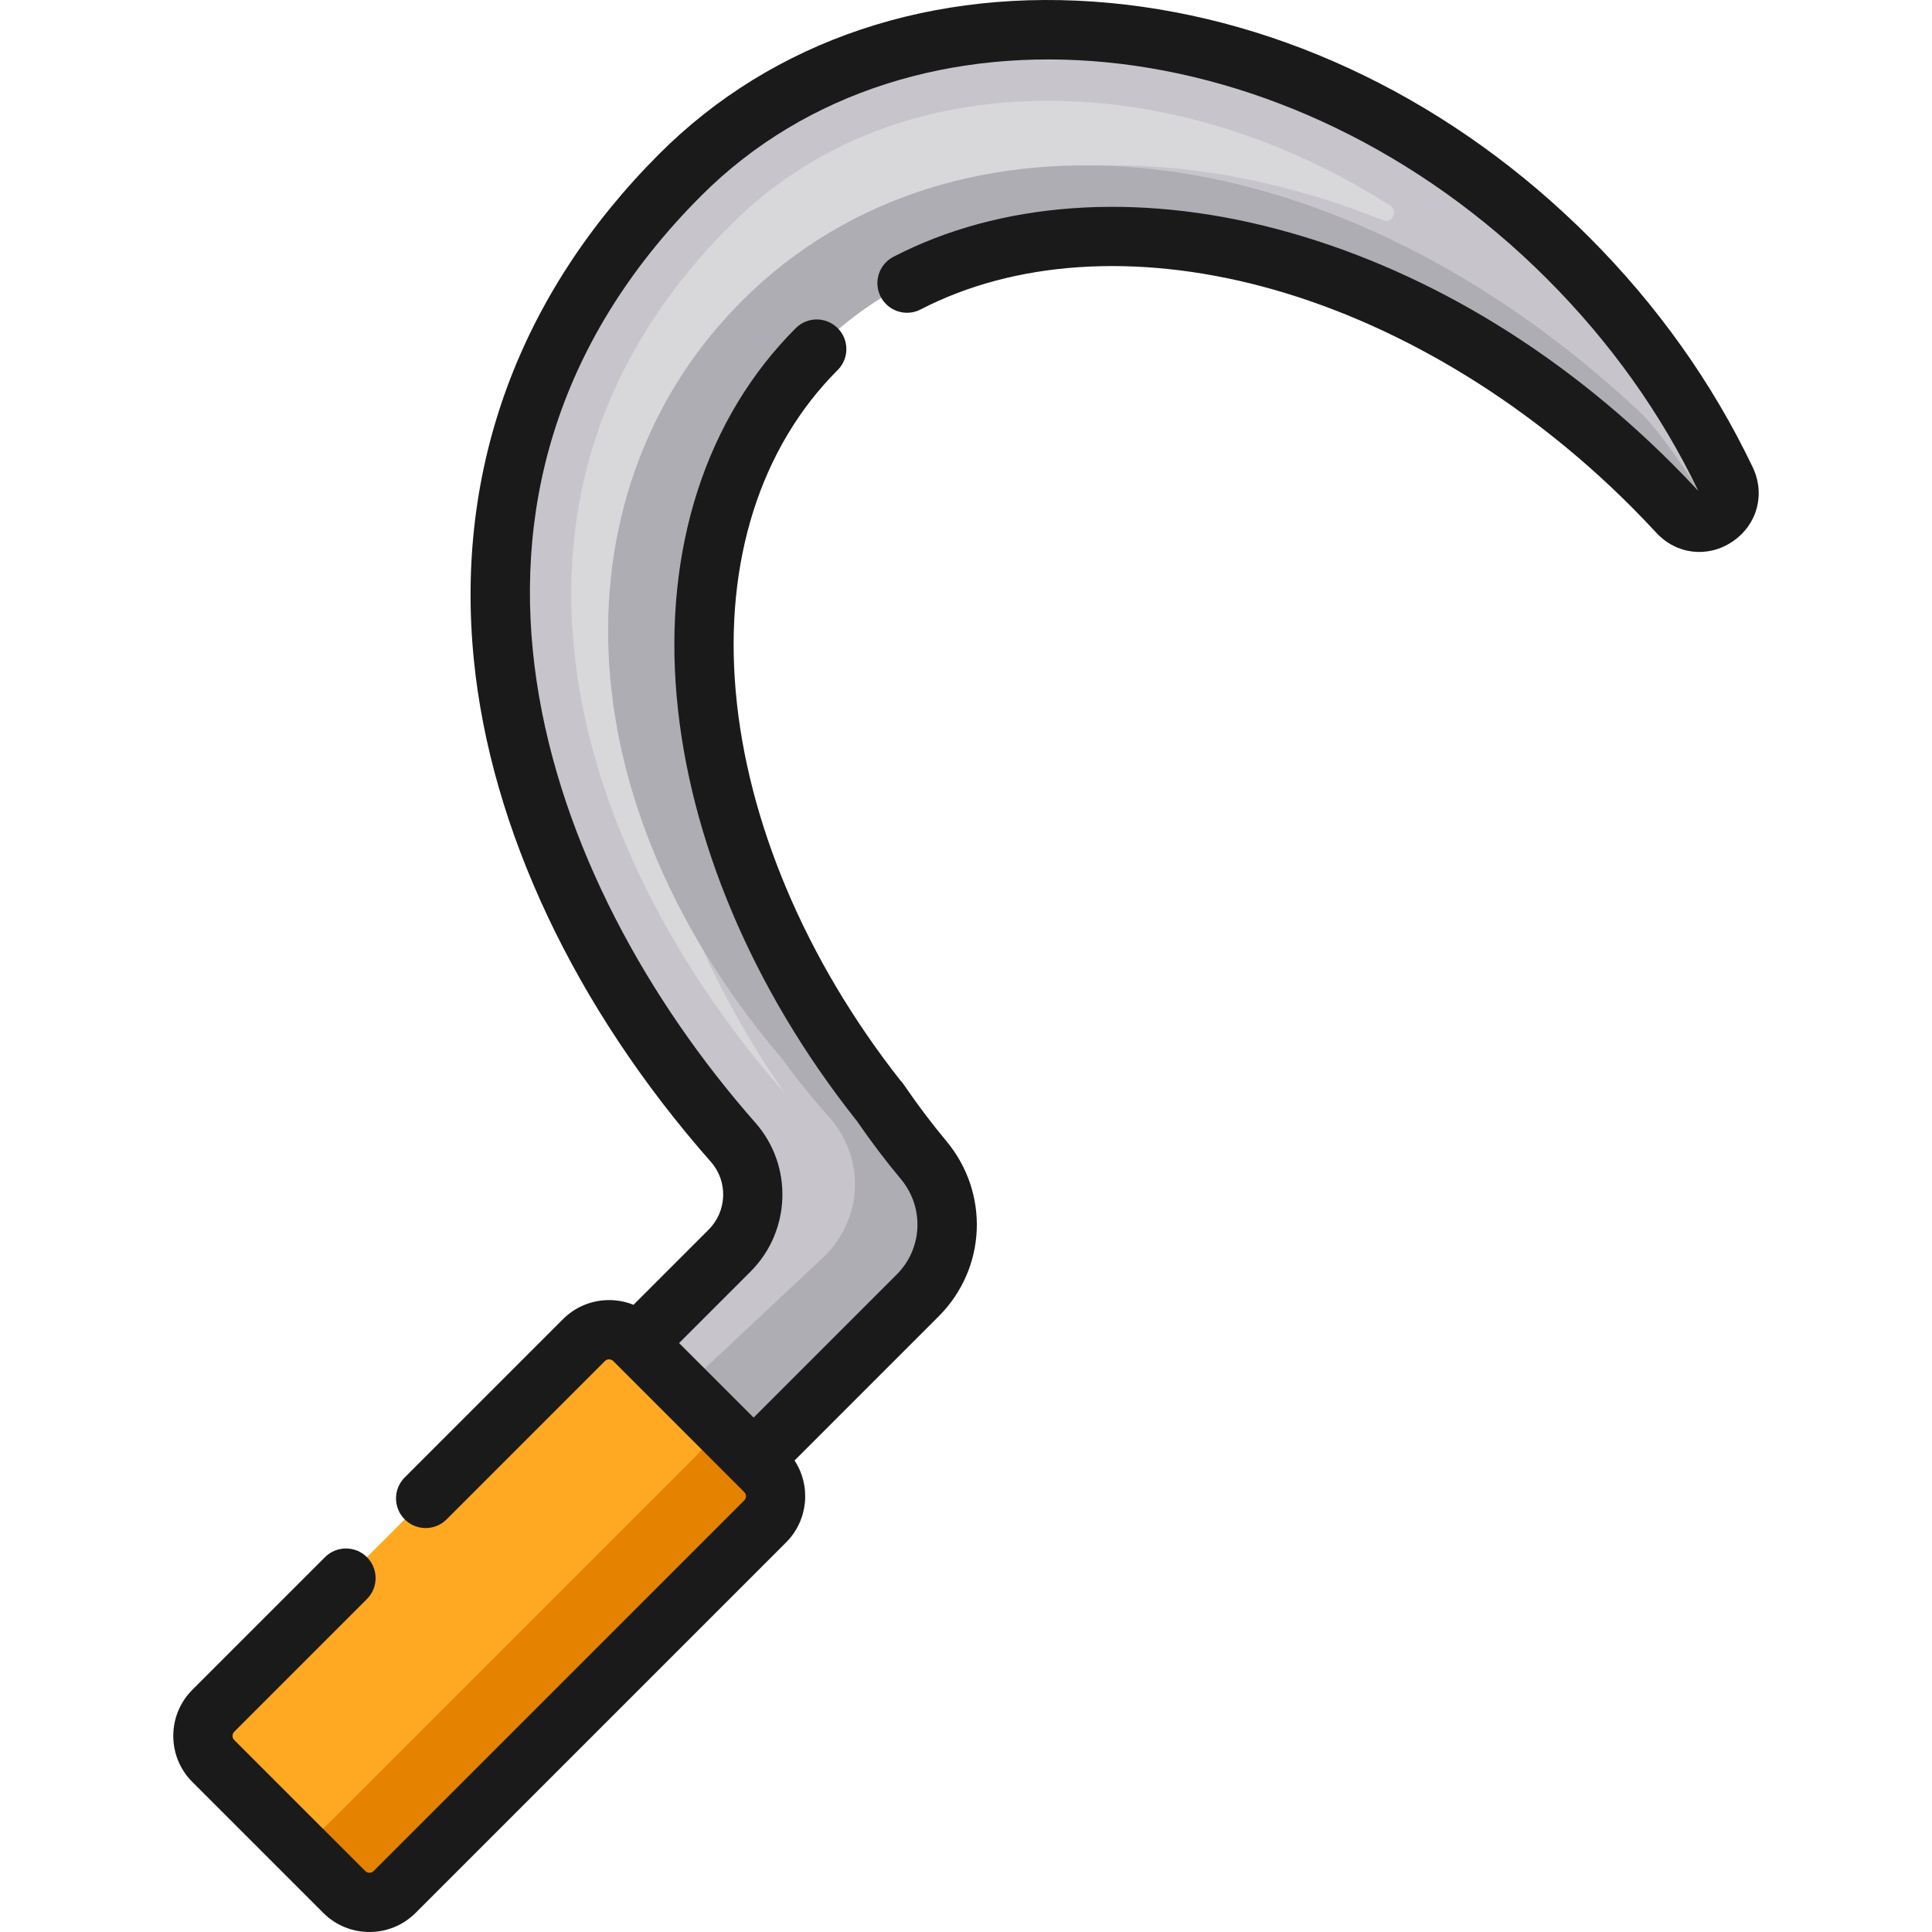 <?xml version="1.0" encoding="iso-8859-1"?>
<!-- Uploaded to: SVG Repo, www.svgrepo.com, Generator: SVG Repo Mixer Tools -->
<svg height="800px" width="800px" version="1.1" id="Layer_1" xmlns="http://www.w3.org/2000/svg" xmlns:xlink="http://www.w3.org/1999/xlink" 
	 viewBox="0 0 512.001 512.001" xml:space="preserve">
<path style="fill:#FEA921;" d="M56.542,466.695l34.699,34.699c3.683,3.683,9.652,3.683,13.334,0l98.208-98.208
	c3.683-3.683,3.683-9.653,0-13.334l-34.699-34.699c-3.683-3.683-9.652-3.683-13.334,0L56.542,453.36
	C52.859,457.043,52.859,463.013,56.542,466.695z"/>
<path style="fill:#E58200;" d="M202.783,389.851l-17.834-17.834c3.681,3.683,3.681,9.652-0.001,13.334L86.741,483.56
	c-3.683,3.683-9.653,3.683-13.334,0l-16.865-16.865c0,0,0,0,0,0.001l34.699,34.699c3.683,3.683,9.653,3.683,13.334,0l98.208-98.208
	C206.466,399.503,206.466,393.533,202.783,389.851z"/>
<path style="fill:#C7C5CB;" d="M415.503,68.317C344.474-2.711,239.172-12.569,180.304,46.299
	c-75.827,75.827-53.949,179.311,13.995,256.431c7.315,8.303,6.877,20.874-0.948,28.698l-0.762,0.762l-23.733,23.733l30.861,30.861
	l43.465-43.465c9.782-9.781,10.399-25.387,1.512-35.988c-3.727-4.445-7.698-9.665-11.711-15.535l-0.034,0.034
	c-54.063-68.317-62.577-153.252-16.508-199.321c51.142-51.142,150.182-35.021,221.209,36.008c2.409,2.409,4.755,4.851,7.037,7.321
	c6.066,6.567,16.557-0.589,12.702-8.655C447.384,106.247,433.381,86.197,415.503,68.317z"/>
<path style="fill:#D8D8DA;" d="M207.894,289.649c-32.053-36.599-51.846-78.295-55.752-117.488
	c-4.273-42.869,9.686-80.732,41.489-112.535c21.532-21.531,50.643-32.913,84.187-32.913c30.949,0,62.49,9.851,90.614,27.782
	c2.224,1.418,0.454,4.836-1.994,3.853c-23.679-9.52-48.023-14.566-71.778-14.566c-36.73,0-68.386,12.241-91.545,35.401
	C153.66,128.636,156.346,215.095,207.894,289.649z"/>
<path style="fill:#AEADB3;" d="M442.499,133.514c0.732,0.773,1.469,1.544,2.189,2.323c3.004,3.252,7.092,3.136,9.986,1.214
	c-7.343-11.971-15.239-23.307-20.126-27.886c-79.122-74.17-178.086-85.606-235.057-32.202
	c-51.32,48.106-53.196,131.399,7.028,202.736l0.038-0.035c4.474,6.134,8.903,11.59,13.056,16.234
	c9.896,11.063,9.196,27.359-1.694,37.568l-36.917,34.605l18.715,18.715l43.465-43.465c9.782-9.781,10.399-25.387,1.512-35.988
	c-3.727-4.445-7.699-9.665-11.712-15.535l-0.034,0.034c-53.61-67.744-62.431-151.83-17.654-198.156
	c0.378-0.392,0.76-0.78,1.147-1.166c7.117-7.117,15.161-12.931,23.929-17.477c54.236-28.116,136.136-7.66,197.281,53.484
	c1.24,1.24,2.462,2.489,3.668,3.745C441.718,132.677,442.104,133.098,442.499,133.514z"/>
<path style="fill:#1A1A1A;" d="M464.475,123.796c-10.7-22.386-25.309-42.919-43.421-61.031
	C385.41,27.121,340.315,5.108,294.074,0.778c-46.788-4.377-89.169,9.814-119.324,39.968
	c-37.205,37.205-54.211,83.564-49.179,134.062c4.478,44.932,26.794,92.207,62.835,133.114c4.556,5.17,4.288,13.057-0.609,17.953
	l-19.915,19.915c-2.028-0.818-4.212-1.252-6.466-1.252c-4.617,0-8.957,1.798-12.221,5.062l-41.944,41.944
	c-3.067,3.068-3.067,8.039,0,11.106c3.068,3.066,8.039,3.066,11.106,0l41.944-41.944c0.381-0.381,0.816-0.462,1.114-0.462
	c0.297,0,0.732,0.081,1.113,0.462l0.771,0.771l0,0l30.862,30.862c0.003,0.003,0.006,0.005,0.009,0.008l3.055,3.055
	c0.615,0.615,0.615,1.616,0,2.229L99.018,495.84c-0.615,0.617-1.616,0.615-2.228,0l-34.699-34.699
	c-0.381-0.381-0.462-0.816-0.462-1.113c0-0.298,0.081-0.733,0.462-1.114l35.148-35.148c3.067-3.068,3.067-8.039,0-11.106
	c-3.068-3.066-8.039-3.066-11.106,0l-35.148,35.148c-3.264,3.265-5.062,7.605-5.062,12.221c0,4.615,1.798,8.956,5.062,12.22
	l34.7,34.699c3.369,3.369,7.794,5.053,12.22,5.053c4.426-0.001,8.851-1.685,12.22-5.053l98.208-98.208
	c5.886-5.886,6.628-14.994,2.231-21.697l38.167-38.169c12.726-12.724,13.576-32.751,1.979-46.585
	c-3.759-4.482-7.543-9.504-11.248-14.923c-0.261-0.382-0.554-0.736-0.873-1.061c-25.092-31.938-40.576-68.544-43.623-103.165
	c-3.029-34.407,6.569-64.621,27.027-85.077c3.067-3.068,3.067-8.039,0-11.106c-3.068-3.066-8.039-3.066-11.106,0
	c-23.799,23.799-35.009,58.446-31.565,97.56c3.335,37.879,20.192,77.722,47.468,112.189c0.066,0.085,0.136,0.168,0.206,0.249
	c3.835,5.565,7.762,10.752,11.679,15.424c6.328,7.548,5.878,18.464-1.048,25.388l-37.911,37.912l-19.756-19.756l18.942-18.94
	c10.743-10.744,11.308-28.069,1.287-39.443c-56.181-63.768-93.647-166.376-14.334-245.687
	C241.568-3.864,342.096,6.019,409.949,73.872c16.724,16.723,30.224,35.639,40.133,56.234c-2.234-2.409-4.547-4.81-6.878-7.141
	C412.499,92.26,376.268,70.732,338.43,60.711c-37.344-9.89-73.452-7.279-101.674,7.351c-3.85,1.996-5.353,6.736-3.357,10.586
	c1.995,3.852,6.737,5.354,10.586,3.357c24.749-12.829,56.861-14.997,90.425-6.112c34.66,9.181,69.352,29.84,97.69,58.178
	c2.316,2.315,4.61,4.702,6.821,7.095c5.371,5.816,13.691,6.777,20.23,2.342C465.708,139.062,467.898,130.955,464.475,123.796z"/>
</svg>